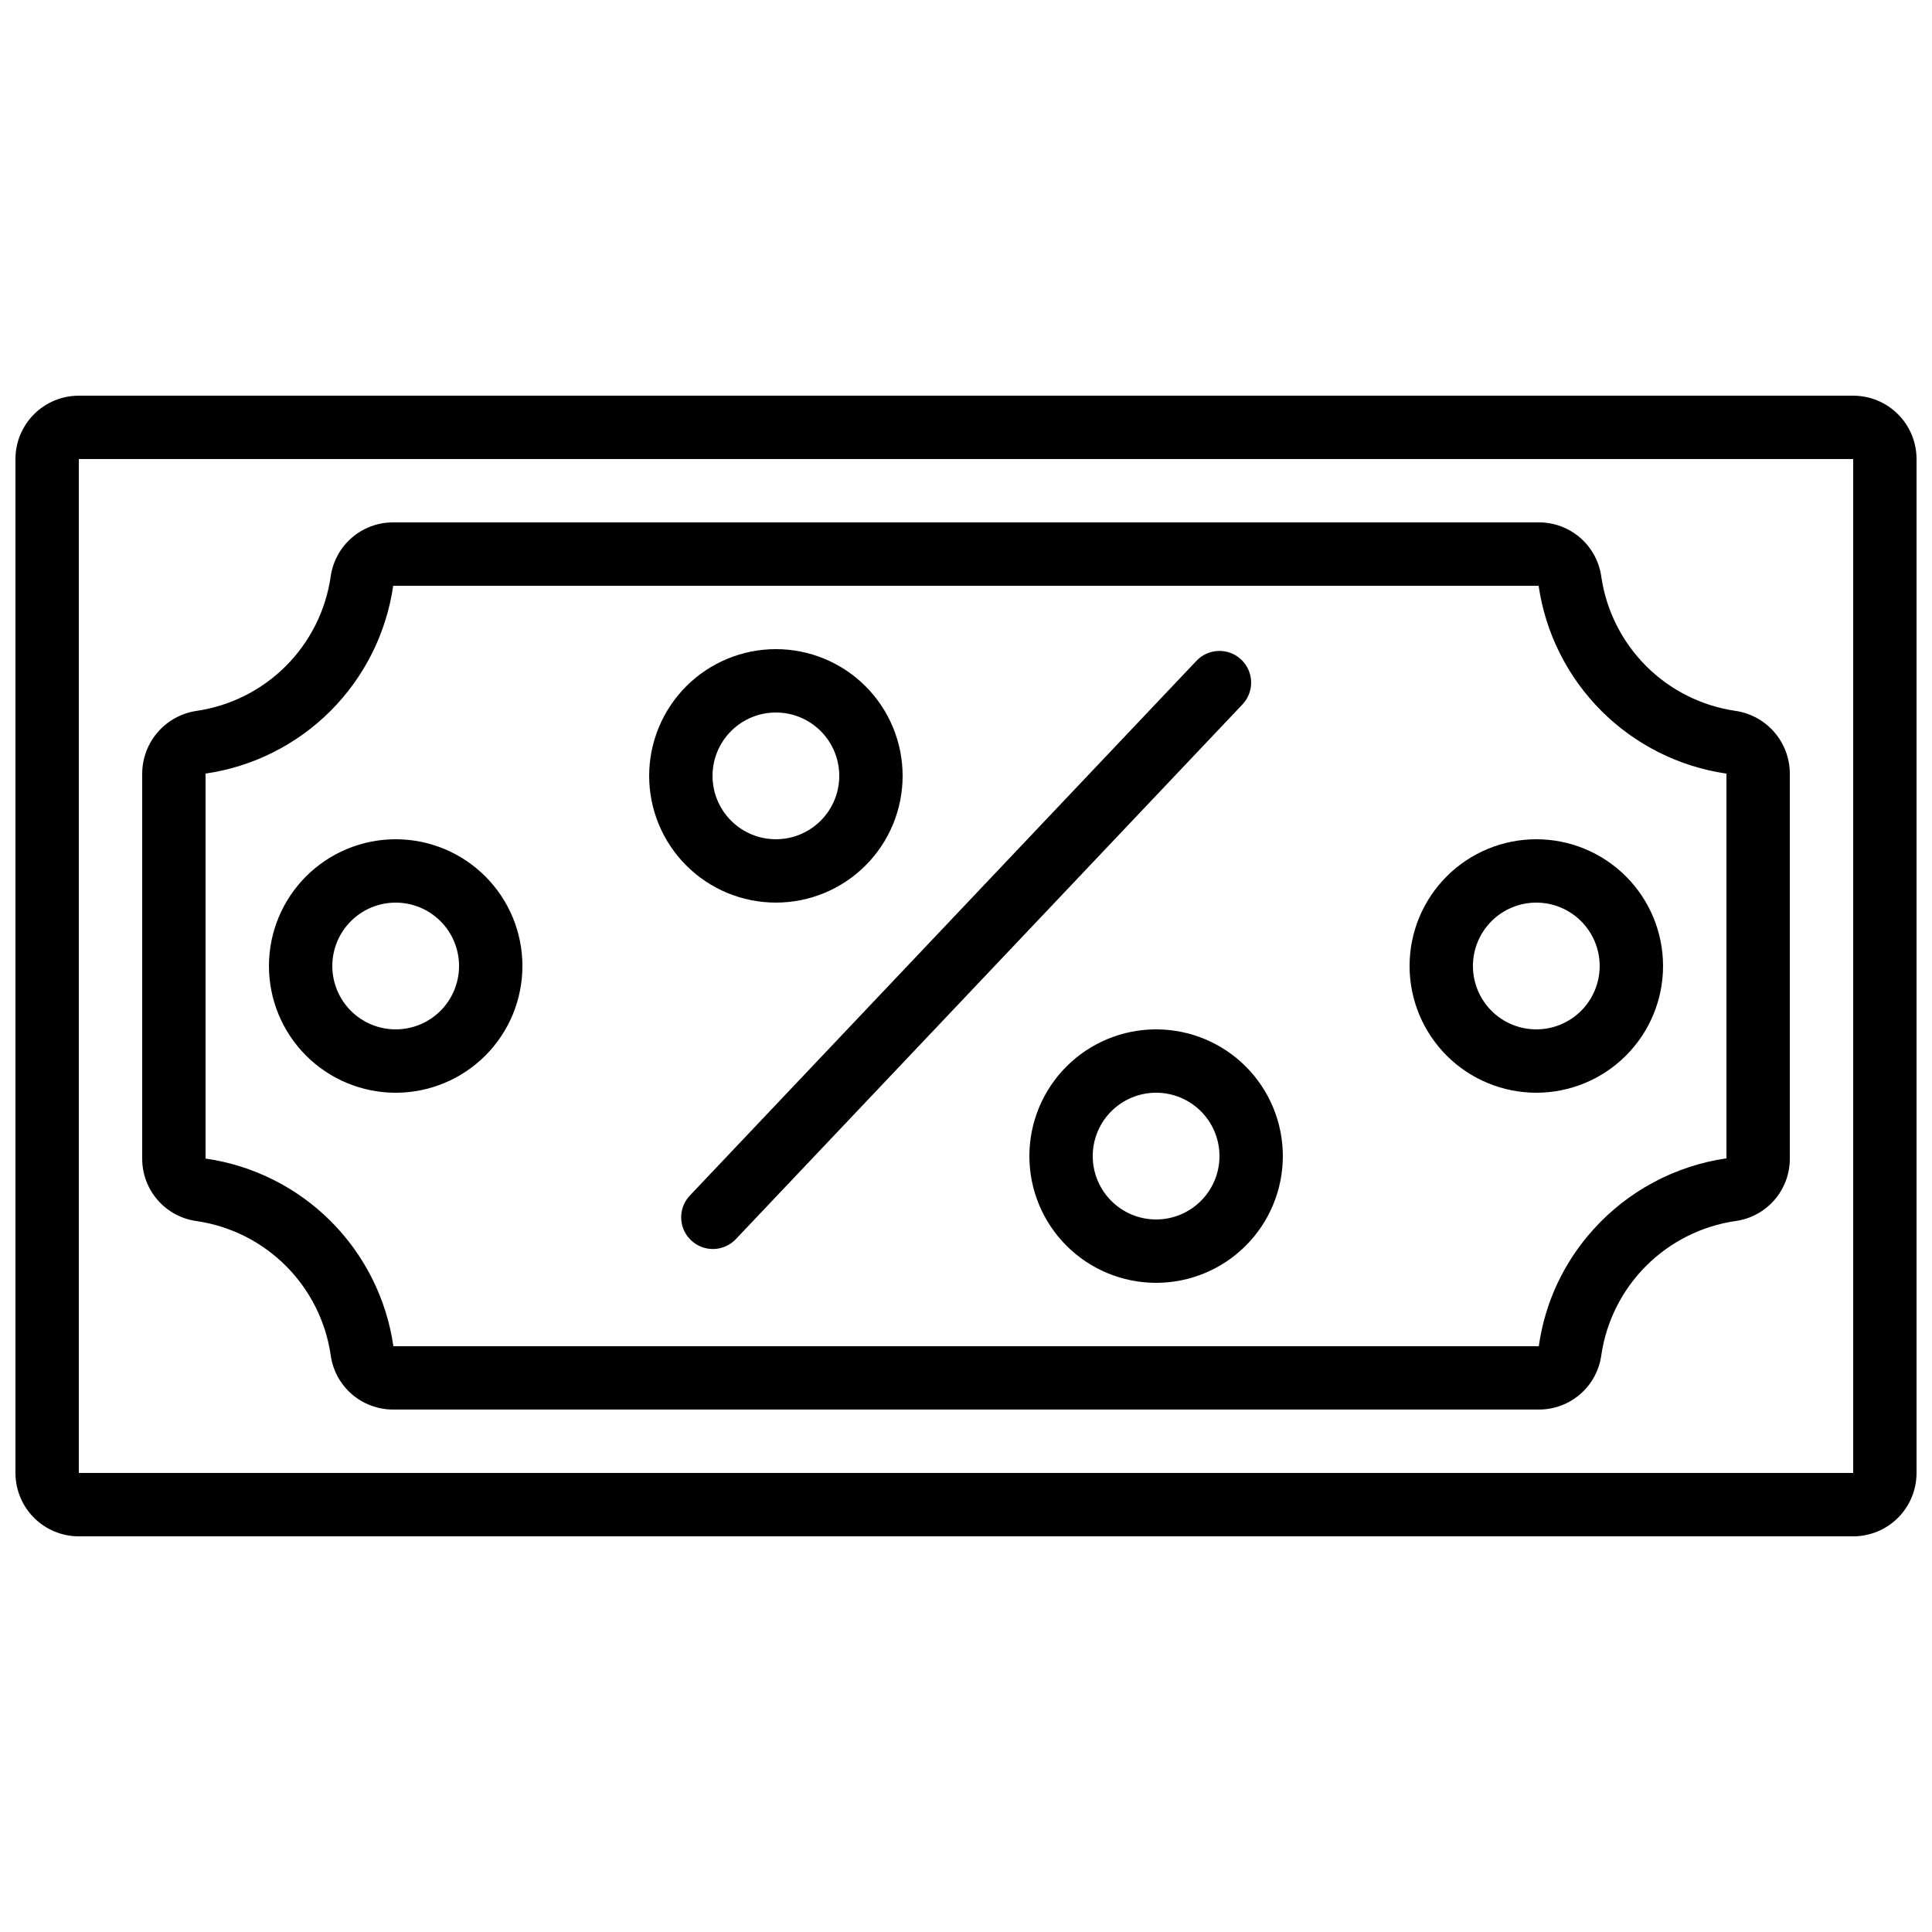<?xml version="1.0" encoding="UTF-8"?>
<!-- Uploaded to: SVG Repo, www.svgrepo.com, Generator: SVG Repo Mixer Tools -->
<svg width="800px" height="800px" version="1.1" viewBox="144 144 512 512" xmlns="http://www.w3.org/2000/svg">
 <defs>
  <clipPath id="a">
   <path d="m148.09 248h503.81v304h-503.81z"/>
  </clipPath>
 </defs>
 <g clip-path="url(#a)">
  <path d="m635.11 248.86h-470.22c-4.453 0-8.727 1.77-11.875 4.918-3.148 3.148-4.918 7.422-4.918 11.875v268.7c0 4.453 1.77 8.727 4.918 11.875 3.148 3.148 7.422 4.918 11.875 4.918h470.22c4.453 0 8.727-1.77 11.875-4.918 3.148-3.148 4.918-7.422 4.918-11.875v-268.7c0-4.453-1.77-8.727-4.918-11.875-3.148-3.148-7.422-4.918-11.875-4.918zm-470.22 285.49v-268.7h470.22v268.7z"/>
 </g>
 <path d="m603.91 332.39c-8.957-1.309-17.254-5.469-23.656-11.867-6.402-6.398-10.574-14.695-11.887-23.648-0.543-4.008-2.519-7.68-5.566-10.336-3.051-2.656-6.957-4.113-11-4.102h-303.6c-4.039-0.012-7.945 1.441-10.996 4.09-3.047 2.652-5.031 6.316-5.578 10.32-1.309 8.957-5.469 17.25-11.867 23.652-6.398 6.406-14.688 10.574-23.645 11.891-3.988 0.582-7.637 2.57-10.285 5.609-2.648 3.039-4.117 6.93-4.148 10.957v102.07c-0.012 4.039 1.441 7.949 4.094 10.996 2.652 3.051 6.32 5.031 10.324 5.578 8.957 1.309 17.254 5.469 23.656 11.871 6.402 6.398 10.57 14.691 11.879 23.648 0.543 4.004 2.523 7.676 5.57 10.328 3.051 2.652 6.957 4.109 10.996 4.098h303.6c4.043 0.012 7.949-1.445 11-4.102 3.047-2.656 5.023-6.328 5.566-10.332 1.316-8.957 5.484-17.254 11.891-23.652 6.402-6.398 14.703-10.562 23.66-11.867 4-0.547 7.668-2.527 10.316-5.578 2.648-3.047 4.102-6.953 4.086-10.988v-102.07c-0.023-4.027-1.492-7.914-4.133-10.953-2.644-3.039-6.289-5.031-10.277-5.613zm-2.383 118.58c-13.66 1.984-26.188 8.707-35.395 18.992-7.742 8.605-12.734 19.328-14.332 30.793h-303.55c-1.812-12.555-7.641-24.18-16.613-33.145-8.973-8.965-20.609-14.781-33.16-16.582v-102.02c12.547-1.82 24.168-7.652 33.133-16.625 8.961-8.973 14.781-20.598 16.59-33.148h303.55c1.824 12.551 7.656 24.18 16.625 33.152s20.598 14.805 33.152 16.629z"/>
 <path d="m248.86 366.41c-8.906 0-17.449 3.539-23.75 9.84-6.297 6.297-9.836 14.84-9.836 23.75 0 8.906 3.539 17.449 9.836 23.75 6.301 6.297 14.844 9.836 23.75 9.836s17.449-3.539 23.75-9.836c6.301-6.301 9.836-14.844 9.836-23.75 0-8.91-3.535-17.453-9.836-23.75-6.301-6.301-14.844-9.84-23.75-9.84zm0 50.383c-4.453 0-8.727-1.77-11.875-4.918-3.148-3.152-4.918-7.422-4.918-11.875 0-4.457 1.77-8.727 4.918-11.875 3.148-3.152 7.422-4.922 11.875-4.922s8.727 1.77 11.875 4.922c3.148 3.148 4.918 7.418 4.918 11.875 0 4.453-1.77 8.723-4.918 11.875-3.148 3.148-7.422 4.918-11.875 4.918z"/>
 <path d="m517.55 400c0 8.906 3.539 17.449 9.836 23.75 6.301 6.297 14.844 9.836 23.75 9.836 8.91 0 17.453-3.539 23.75-9.836 6.301-6.301 9.84-14.844 9.84-23.75 0-8.91-3.539-17.453-9.84-23.75-6.297-6.301-14.84-9.84-23.75-9.84-8.906 0-17.449 3.539-23.75 9.84-6.297 6.297-9.836 14.84-9.836 23.75zm50.383 0h-0.004c0 4.453-1.77 8.723-4.918 11.875-3.148 3.148-7.422 4.918-11.875 4.918s-8.727-1.77-11.875-4.918c-3.148-3.152-4.918-7.422-4.918-11.875 0-4.457 1.77-8.727 4.918-11.875 3.148-3.152 7.422-4.922 11.875-4.922s8.727 1.77 11.875 4.922c3.148 3.148 4.918 7.418 4.918 11.875z"/>
 <path d="m349.62 383.2c8.91 0 17.453-3.535 23.75-9.836 6.301-6.297 9.836-14.84 9.836-23.75 0-8.906-3.535-17.449-9.836-23.75-6.297-6.297-14.84-9.836-23.75-9.836-8.906 0-17.449 3.539-23.75 9.836-6.297 6.301-9.836 14.844-9.836 23.75 0 8.91 3.539 17.453 9.836 23.75 6.301 6.301 14.844 9.836 23.75 9.836zm0-50.383v0.004c4.453 0 8.727 1.77 11.875 4.918 3.148 3.148 4.918 7.422 4.918 11.875 0 4.453-1.77 8.727-4.918 11.875-3.148 3.148-7.422 4.918-11.875 4.918-4.453 0-8.727-1.77-11.875-4.918-3.148-3.148-4.918-7.422-4.918-11.875 0-4.453 1.77-8.727 4.918-11.875 3.148-3.148 7.422-4.918 11.875-4.918z"/>
 <path d="m450.38 416.79c-8.906 0-17.449 3.539-23.75 9.836-6.297 6.301-9.836 14.844-9.836 23.75 0 8.91 3.539 17.453 9.836 23.75 6.301 6.301 14.844 9.836 23.75 9.836 8.91 0 17.453-3.535 23.75-9.836 6.301-6.297 9.836-14.84 9.836-23.75 0-8.906-3.535-17.449-9.836-23.75-6.297-6.297-14.84-9.836-23.75-9.836zm0 50.383v-0.004c-4.453 0-8.727-1.77-11.875-4.918-3.148-3.148-4.918-7.422-4.918-11.875s1.77-8.727 4.918-11.875c3.148-3.148 7.422-4.918 11.875-4.918s8.727 1.77 11.875 4.918c3.148 3.148 4.918 7.422 4.918 11.875s-1.77 8.727-4.918 11.875c-3.148 3.148-7.422 4.918-11.875 4.918z"/>
 <path d="m472.94 318.8c-3.363-3.184-8.676-3.043-11.863 0.32l-134.35 141.81h-0.004c-3.094 3.379-2.91 8.617 0.418 11.77s8.57 3.055 11.777-0.223l134.35-141.8c1.531-1.617 2.356-3.777 2.297-6.008-0.062-2.227-1.008-4.336-2.625-5.867z"/>
</svg>